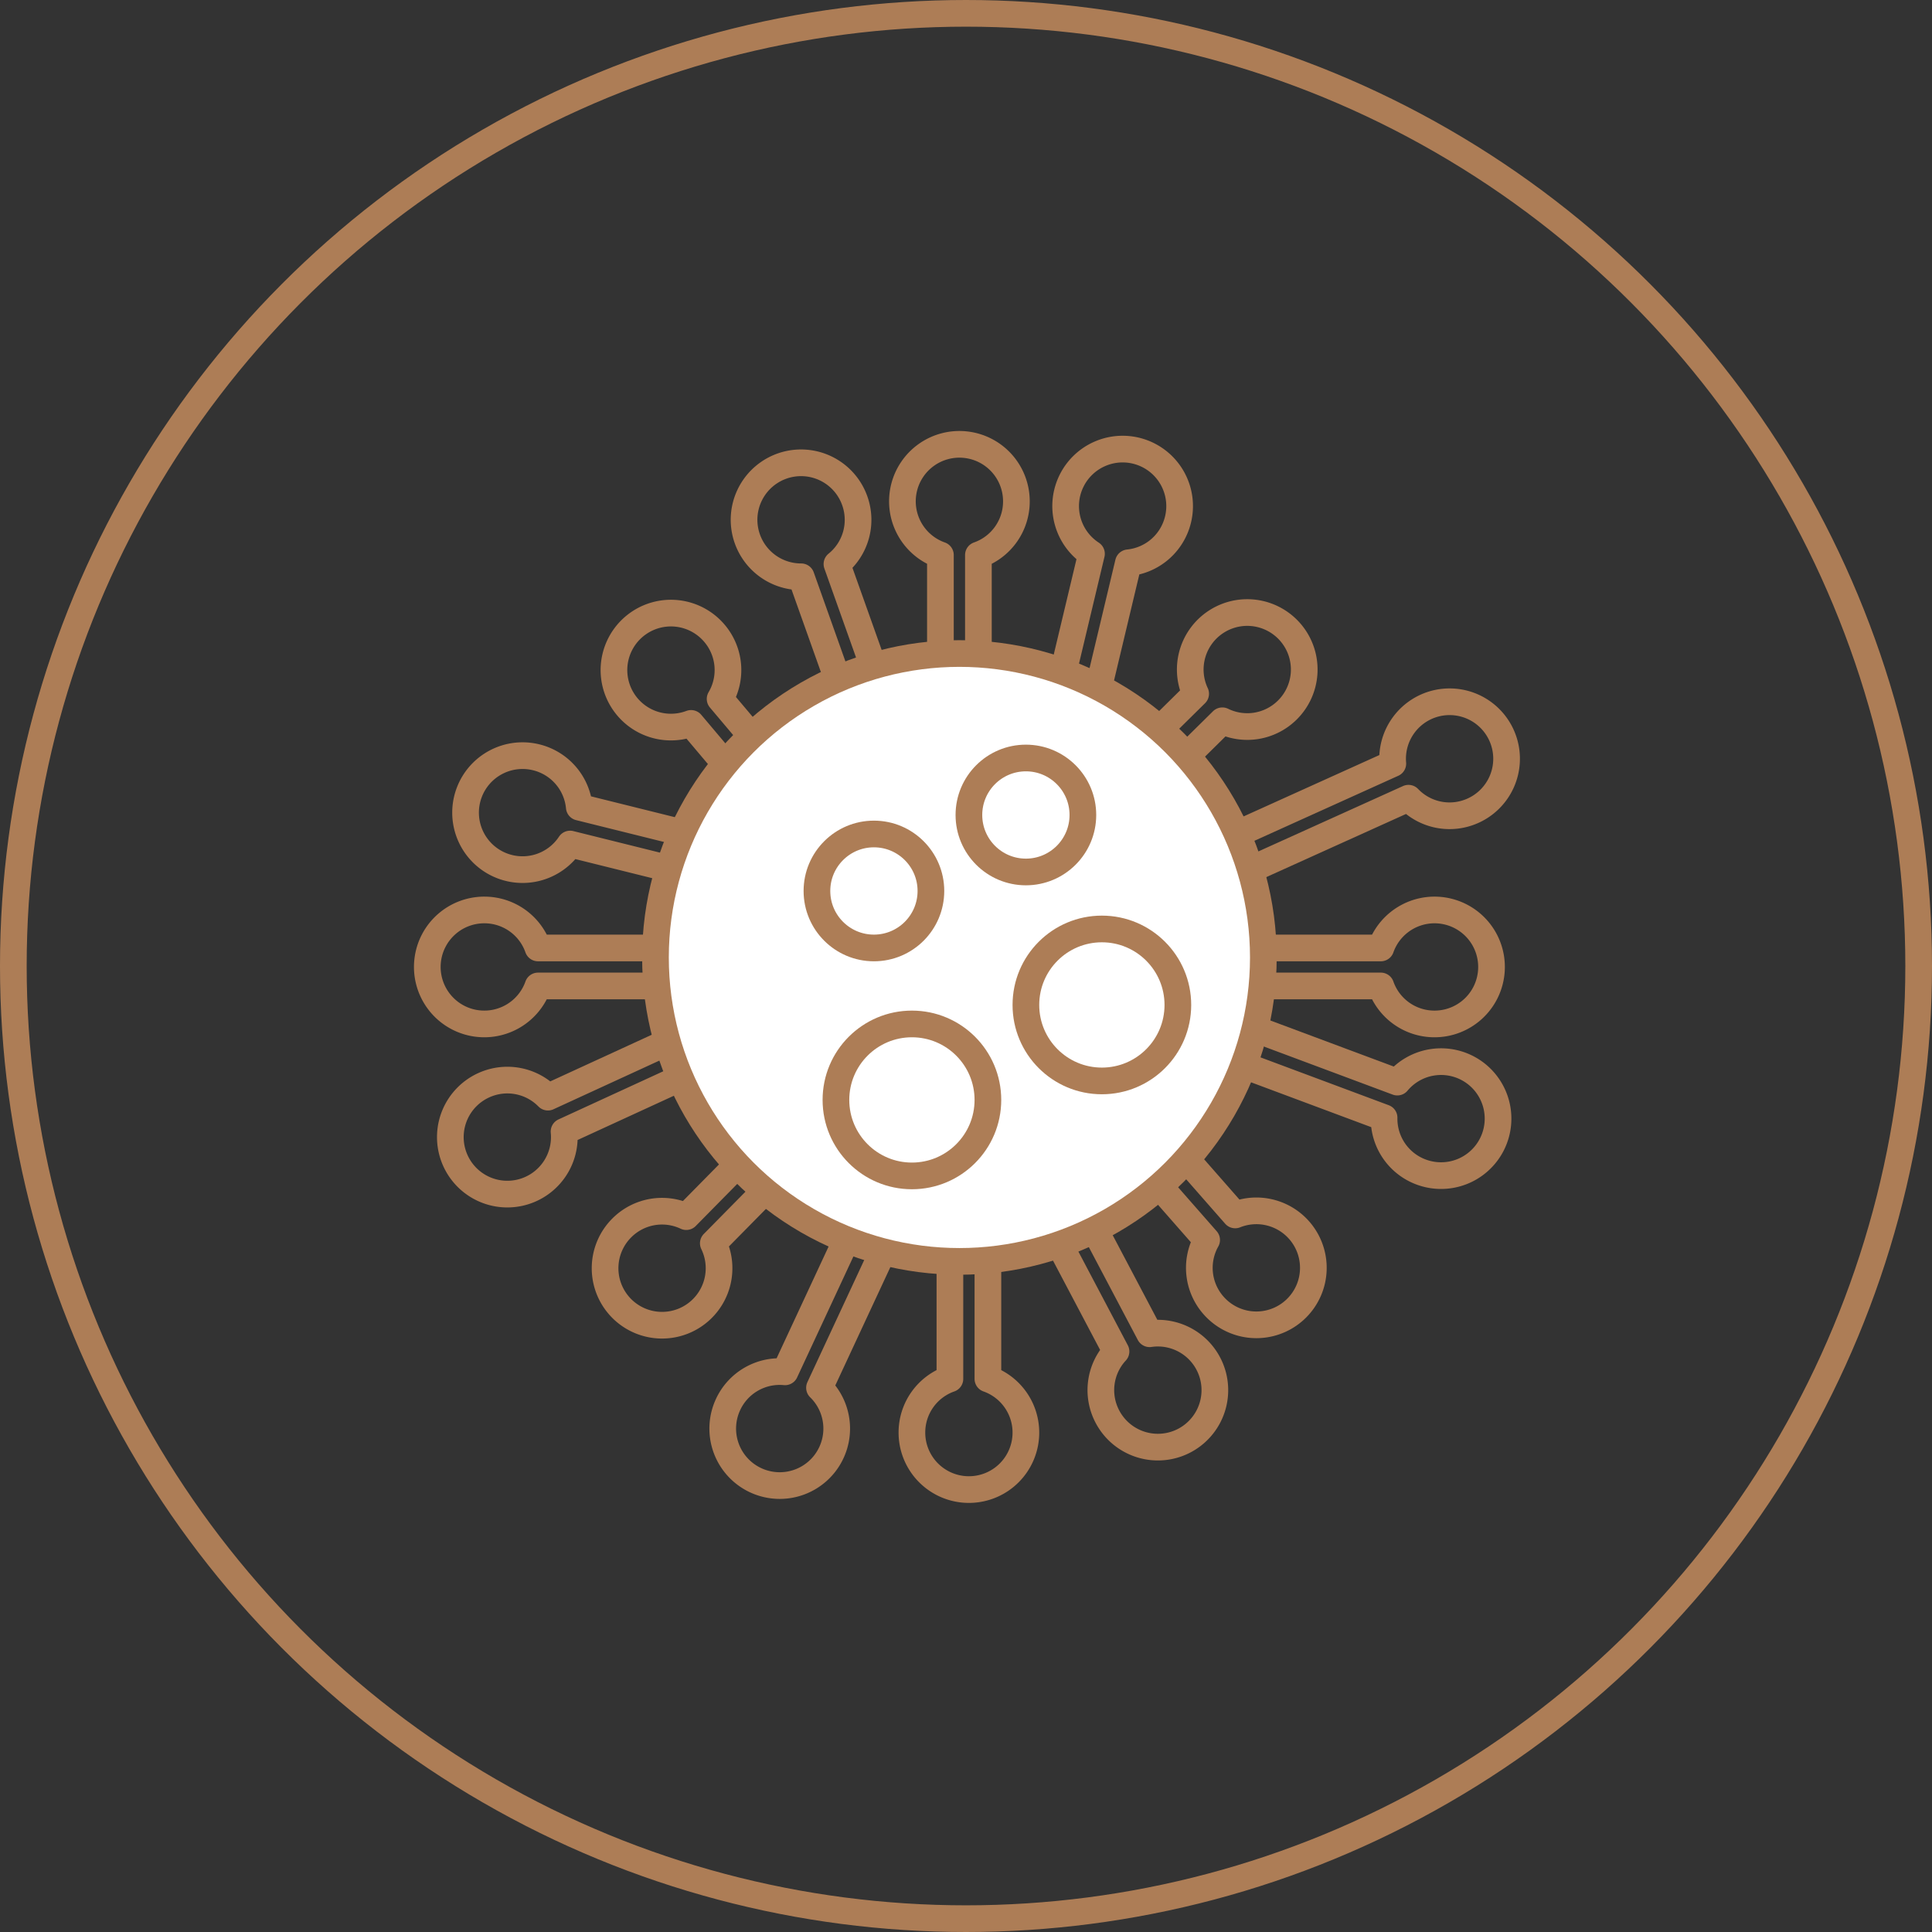 <svg xmlns="http://www.w3.org/2000/svg" viewBox="0 0 507 507"><rect x="0" y="0" width="507" height="507" fill="#333333" stroke="none"/><g id="Group_266" data-name="Group 266" transform="translate(-1646.25 -1096.25)"><g id="Group_265" data-name="Group 265"><g id="Group_264" data-name="Group 264"><path id="Path_211" data-name="Path 211" d="M1912.975,1227.868a14.955,14.955,0,1,0-19.94,14.039v38.3h9.97v-38.3A14.911,14.911,0,0,0,1912.975,1227.868Z" fill="none" stroke="#ad7d56" stroke-linecap="round" stroke-linejoin="round" stroke-width="7"></path><path id="Path_212" data-name="Path 212" d="M1885.557,1472.132a14.955,14.955,0,1,0,19.94-14.039v-38.3h-9.97v38.3A14.911,14.911,0,0,0,1885.557,1472.132Z" fill="none" stroke="#ad7d56" stroke-linecap="round" stroke-linejoin="round" stroke-width="7"></path><path id="Path_213" data-name="Path 213" d="M1955.371,1232.654a14.955,14.955,0,1,0-22.694,8.925l-10,41.933,9.687,2.358,10-41.933A14.91,14.91,0,0,0,1955.371,1232.654Z" fill="none" stroke="#ad7d56" stroke-linecap="round" stroke-linejoin="round" stroke-width="7"></path><path id="Path_214" data-name="Path 214" d="M1984.018,1282.635a14.955,14.955,0,1,0-24-4.33l-27.262,26.9,7,7.1,27.262-26.905A14.913,14.913,0,0,0,1984.018,1282.635Z" fill="none" stroke="#ad7d56" stroke-linecap="round" stroke-linejoin="round" stroke-width="7"></path><path id="Path_215" data-name="Path 215" d="M2032.771,1309.01a14.955,14.955,0,1,0-21.015-12.372l-51.469,23.261,4.113,9.082,51.469-23.261A14.911,14.911,0,0,0,2032.771,1309.01Z" fill="none" stroke="#ad7d56" stroke-linecap="round" stroke-linejoin="round" stroke-width="7"></path><path id="Path_216" data-name="Path 216" d="M2022.645,1364.955a14.955,14.955,0,1,0-14.04-19.94h-38.3v9.97h38.3A14.913,14.913,0,0,0,2022.645,1364.955Z" fill="none" stroke="#ad7d56" stroke-linecap="round" stroke-linejoin="round" stroke-width="7"></path><path id="Path_217" data-name="Path 217" d="M2019.148,1403.8a14.955,14.955,0,1,0-6.21-23.583l-43.915-16.388-3.474,9.345,43.914,16.388A14.912,14.912,0,0,0,2019.148,1403.8Z" fill="none" stroke="#ad7d56" stroke-linecap="round" stroke-linejoin="round" stroke-width="7"></path><path id="Path_218" data-name="Path 218" d="M1964.665,1438.775a14.955,14.955,0,1,0,5.728-23.7l-25.263-28.79-7.494,6.576,25.263,28.79A14.912,14.912,0,0,0,1964.665,1438.775Z" fill="none" stroke="#ad7d56" stroke-linecap="round" stroke-linejoin="round" stroke-width="7"></path><path id="Path_219" data-name="Path 219" d="M1936.847,1467.977a14.955,14.955,0,1,0,11.086-21.721l-17.872-33.878-8.818,4.652,17.872,33.878A14.91,14.91,0,0,0,1936.847,1467.977Z" fill="none" stroke="#ad7d56" stroke-linecap="round" stroke-linejoin="round" stroke-width="7"></path><path id="Path_220" data-name="Path 220" d="M1837.315,1464.817a14.955,14.955,0,1,0,23.989-4.385l19.652-42.234-9.051-4.18-19.652,42.234A14.911,14.911,0,0,0,1837.315,1464.817Z" fill="none" stroke="#ad7d56" stroke-linecap="round" stroke-linejoin="round" stroke-width="7"></path><path id="Path_221" data-name="Path 221" d="M1809.384,1418.519a14.955,14.955,0,1,0,24.056,4l26.888-27.279-7.1-7-26.887,27.28A14.91,14.91,0,0,0,1809.384,1418.519Z" fill="none" stroke="#ad7d56" stroke-linecap="round" stroke-linejoin="round" stroke-width="7"></path><path id="Path_222" data-name="Path 222" d="M1773.1,1381.085a14.955,14.955,0,1,0,21.168,12.109L1832,1375.852l-4.226-9.03-37.731,17.342A14.911,14.911,0,0,0,1773.1,1381.085Z" fill="none" stroke="#ad7d56" stroke-linecap="round" stroke-linejoin="round" stroke-width="7"></path><path id="Path_223" data-name="Path 223" d="M1773.4,1335.045a14.955,14.955,0,1,0,14.039,19.94h38.3v-9.97h-38.3A14.911,14.911,0,0,0,1773.4,1335.045Z" fill="none" stroke="#ad7d56" stroke-linecap="round" stroke-linejoin="round" stroke-width="7"></path><path id="Path_224" data-name="Path 224" d="M1787.046,1295.005a14.955,14.955,0,1,0,8.815,22.738l37.172,9.239,2.405-9.675-37.172-9.239A14.913,14.913,0,0,0,1787.046,1295.005Z" fill="none" stroke="#ad7d56" stroke-linecap="round" stroke-linejoin="round" stroke-width="7"></path><path id="Path_225" data-name="Path 225" d="M1833.79,1262.5a14.955,14.955,0,1,0-6.188,23.588l24.7,29.278,7.62-6.429-24.7-29.277A14.91,14.91,0,0,0,1833.79,1262.5Z" fill="none" stroke="#ad7d56" stroke-linecap="round" stroke-linejoin="round" stroke-width="7"></path><path id="Path_226" data-name="Path 226" d="M1870.573,1227.7a14.955,14.955,0,1,0-14.081,19.91l12.839,36.088,9.393-3.342-12.839-36.087A14.912,14.912,0,0,0,1870.573,1227.7Z" fill="none" stroke="#ad7d56" stroke-linecap="round" stroke-linejoin="round" stroke-width="7"></path><circle id="Ellipse_32" data-name="Ellipse 32" cx="79.76" cy="79.76" r="79.76" transform="translate(1818.26 1267.748)" fill="#fff" stroke="#ad7d56" stroke-linecap="round" stroke-linejoin="round" stroke-width="7"></circle></g><circle id="Ellipse_33" data-name="Ellipse 33" cx="19.94" cy="19.94" r="19.94" transform="translate(1865.617 1364.955)" fill="none" stroke="#ad7d56" stroke-linecap="round" stroke-linejoin="round" stroke-width="7"></circle><circle id="Ellipse_34" data-name="Ellipse 34" cx="14.955" cy="14.955" r="14.955" transform="translate(1860.632 1315.105)" fill="none" stroke="#ad7d56" stroke-linecap="round" stroke-linejoin="round" stroke-width="7"></circle><circle id="Ellipse_35" data-name="Ellipse 35" cx="14.955" cy="14.955" r="14.955" transform="translate(1900.512 1295.165)" fill="none" stroke="#ad7d56" stroke-linecap="round" stroke-linejoin="round" stroke-width="7"></circle><circle id="Ellipse_36" data-name="Ellipse 36" cx="19.94" cy="19.94" r="19.94" transform="translate(1915.467 1340.03)" fill="none" stroke="#ad7d56" stroke-linecap="round" stroke-linejoin="round" stroke-width="7"></circle></g><circle id="Ellipse_37" data-name="Ellipse 37" cx="250" cy="250" r="250" transform="translate(1649.75 1099.75)" fill="none" stroke="#ad7d56" stroke-miterlimit="10" stroke-width="7"></circle></g></svg>